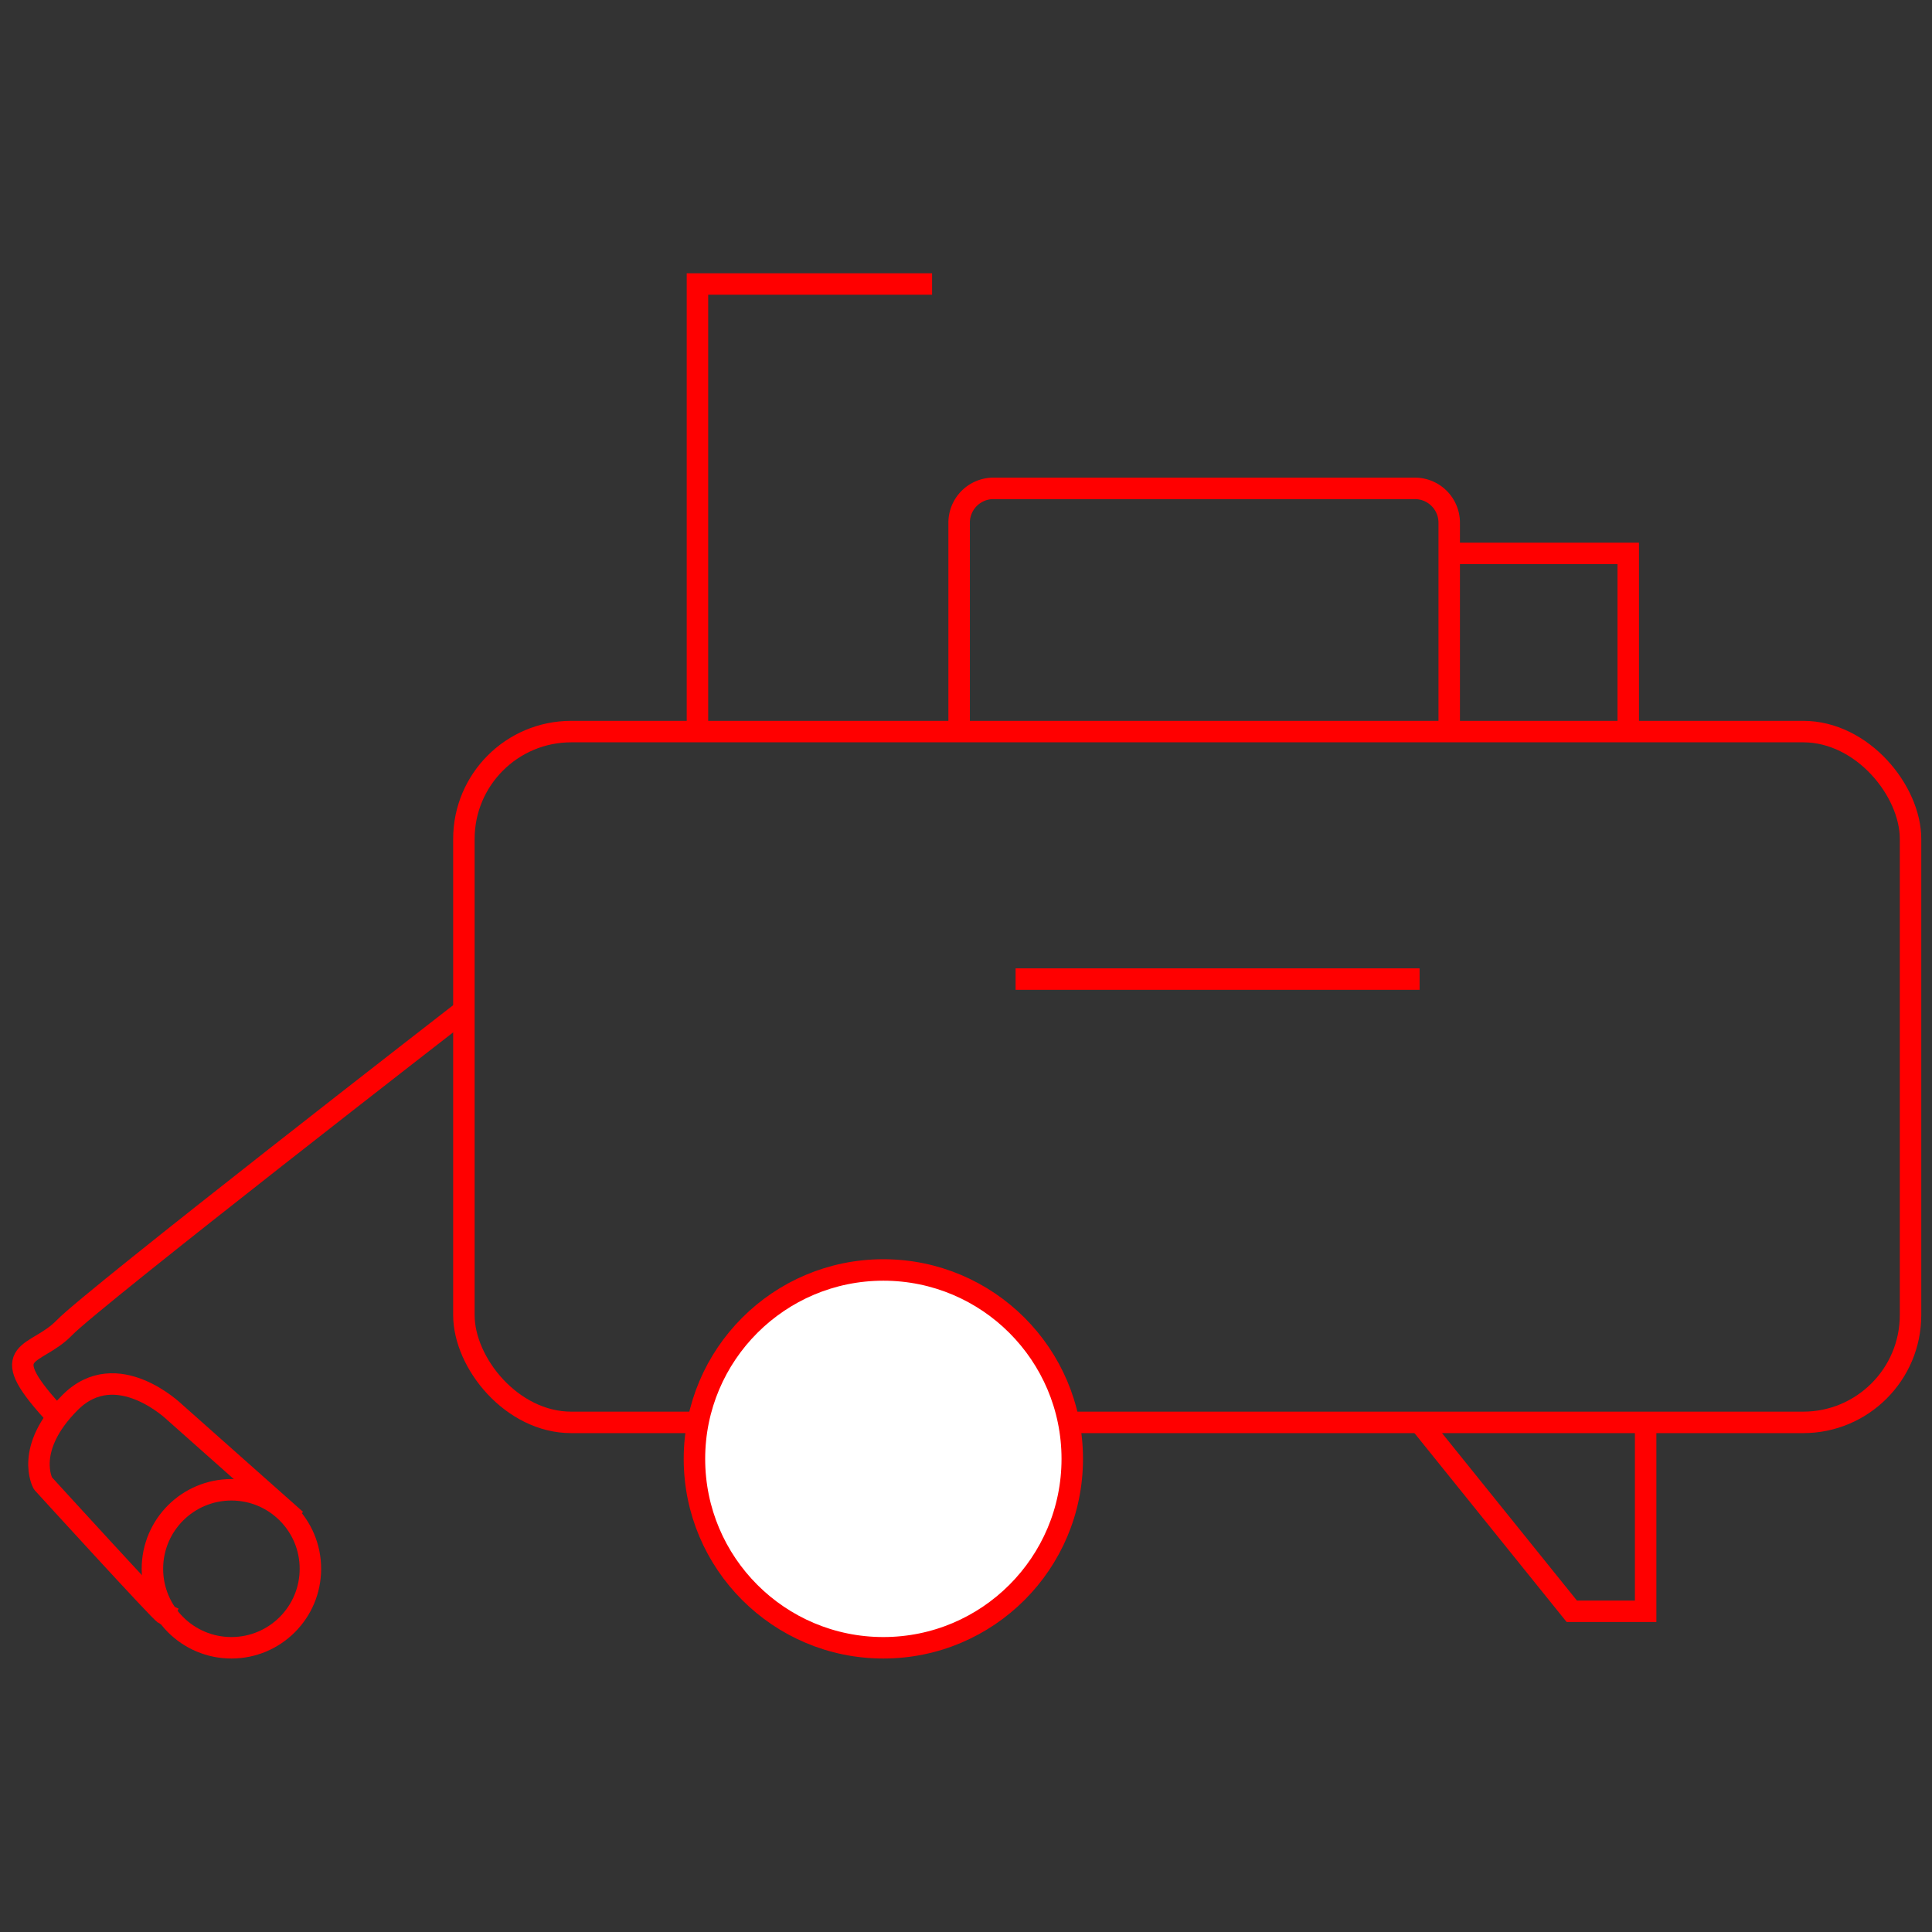 <svg xmlns="http://www.w3.org/2000/svg" viewBox="0 0 90 90"><rect x="0" y="0" width="90" height="90" fill="#333333" stroke="none"/><defs><style>.cls-1,.cls-2,.cls-3{fill:none;}.cls-2,.cls-3,.cls-4{stroke:red;}.cls-2,.cls-4{stroke-miterlimit:10;}.cls-3{stroke-linecap:square;stroke-linejoin:round;}.cls-4{fill:#fff;}</style></defs><title>Asset 248</title><g id="Layer_2" data-name="Layer 2"><g id="Layer_1-2" data-name="Layer 1"><rect class="cls-1" width="90" height="90"/><path class="cls-2" d="M21.61,47.07S4.34,60.46,3,61.85s-3.3.9-.55,3.92"/><path class="cls-3" d="M7.66,75.19C7.48,75.11,2,69.1,2,69.1s-.9-1.6,1.27-3.77,4.87.46,4.87.46l5.27,4.68"/><circle class="cls-2" cx="10.78" cy="73.08" r="3.68"/><rect class="cls-2" x="21.61" y="34.08" width="67.39" height="32.18" rx="5"/><circle class="cls-4" cx="41.15" cy="67.96" r="8.8"/><polyline class="cls-2" points="66.13 66.26 73.22 75.06 76.66 75.06 76.66 66.26"/><line class="cls-2" x1="47.31" y1="45.61" x2="66.13" y2="45.61"/><polyline class="cls-2" points="43.42 13.23 32.49 13.23 32.49 34.08"/><path class="cls-2" d="M44.68,34.08V24.35a1.6,1.6,0,0,1,1.6-1.6H65.91a1.6,1.6,0,0,1,1.6,1.6v9.73"/><polyline class="cls-2" points="75.85 34.08 75.85 25.78 67.51 25.78"/></g></g></svg>